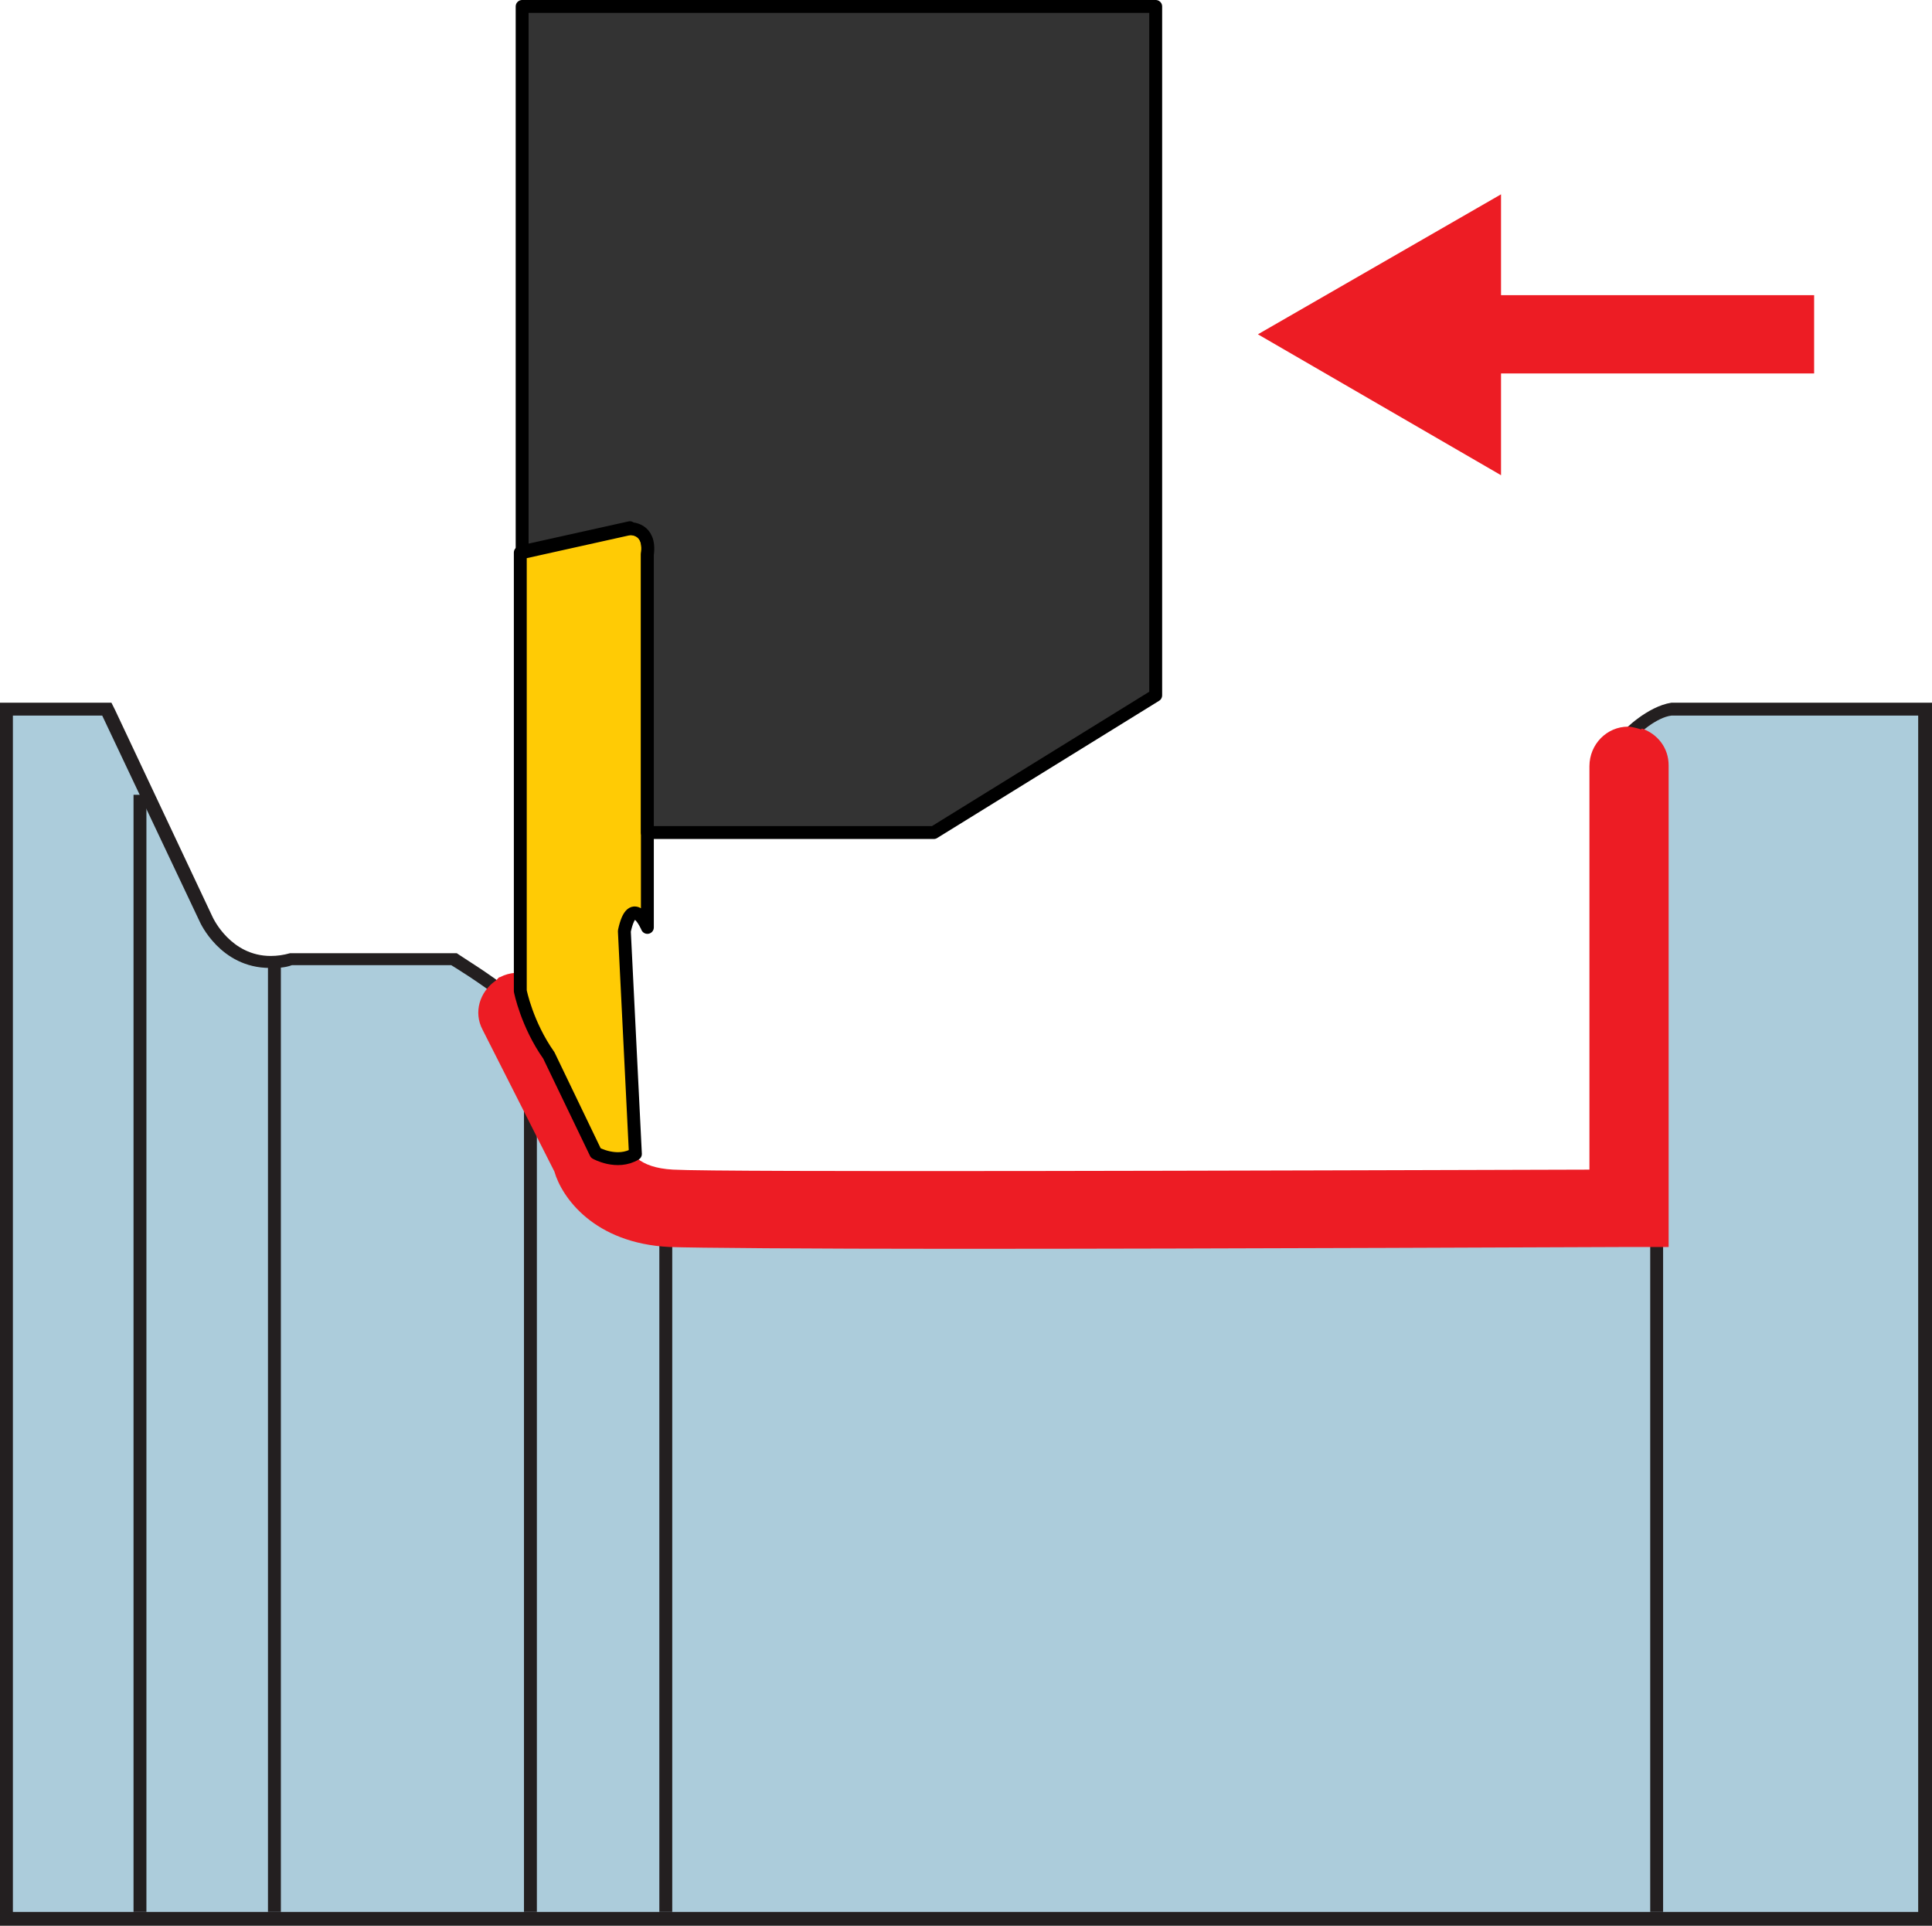 <?xml version="1.0" encoding="UTF-8"?><svg id="Layer_1" xmlns="http://www.w3.org/2000/svg" viewBox="0 0 20.98 20.91"><defs><style>._ž_{fill:#ffcb05;}._ž_,._œ_{stroke:#000;stroke-linejoin:round;}._ž_,._œ_,.cls-1{stroke-width:.14px;}._œ_,.cls-2{fill:#333;}.cls-1{stroke:#231f20;stroke-miterlimit:3.86;}.cls-1,.cls-3{fill:none;}.cls-4{fill:#ed1c24;}.cls-3{stroke:#ed1c24;stroke-miterlimit:3.9;stroke-width:.85px;}.cls-5{fill:#231f20;}.cls-6{fill:#acccdb;}</style></defs><g><path class="cls-6" d="M.07,20.83V7.7H1.11l1.12,2.28s.21,.46,.69,.46c.07,0,.15-.01,.23-.03h1.75s.37,.21,.59,.39l.07,.06-.16,.11s.07,.06,.09,.11l.74,1.48c.07,.24,.22,.77,1.02,.81,.22,.01,1.18,.01,2.51,.01h.57c1.01,0,2.14,.01,3.21,.02,.95,0,1.85,.02,2.57,.02,1.16,0,1.46-.02,1.51-.04h.3s-.03-4.91-.03-4.91c0-.16-.07-.34-.2-.38l-.1-.04,.08-.08c.07-.07,.28-.26,.46-.28h2.78s0,13.13,0,13.13H.07Z"/><path class="cls-5" d="M20.83,7.77v12.99H.14V7.77h.97l1.06,2.24s.22,.5,.76,.5c.08,0,.16,0,.24-.03h1.73s.33,.2,.55,.38c-.17,.12-.11,.07-.01,.26l.74,1.48c.08,.28,.26,.81,1.08,.85,.21,.01,1.17,.01,2.42,.01h.67c1.91,0,4.26,.04,5.78,.04,.86,0,1.45-.01,1.54-.05h.27s.04-4.97,.04-4.97c0-.19-.08-.39-.25-.45,.07-.07,.26-.24,.42-.26h2.7m.14-.14h-2.84c-.26,.04-.52,.3-.52,.31l-.15,.16,.21,.07c.1,.03,.16,.19,.16,.32l-.04,4.83h-.13s-.03,0-.03,0h-.03c-.05,.03-.36,.05-1.48,.05-.71,0-1.62,0-2.57-.02-1.07,0-2.2-.02-3.21-.02h-.67c-1.24,0-2.2,0-2.41-.01-.66-.04-.85-.4-.95-.75l-.75-1.5s-.03-.06-.04-.08c0,0,0,0,0,0l.15-.11-.14-.12c-.22-.18-.55-.38-.56-.39l-.03-.02h-1.81c-.07,.02-.14,.03-.21,.03-.43,0-.62-.4-.63-.42l-1.06-2.25-.04-.08H0v13.28H20.98V7.63h0Z"/></g><line class="cls-1" x1="1.52" y1="8.63" x2="1.52" y2="20.76"/><line class="cls-1" x1="2.98" y1="10.42" x2="2.98" y2="20.76"/><line class="cls-1" x1="5.76" y1="10.92" x2="5.76" y2="20.76"/><line class="cls-1" x1="7.23" y1="13.07" x2="7.23" y2="20.76"/><line class="cls-1" x1="17.99" y1="12.99" x2="17.99" y2="20.76"/><path class="cls-4" d="M17.82,7.92s-.09-.03-.14-.03c-.23,0-.42,.19-.42,.43v4.38c-3.44,.01-9.41,.03-9.95,0-.39-.02-.47-.2-.5-.28l-.81-1.62c-.1-.21-.36-.3-.57-.19-.02,0-.03,.03-.05,.04-.17,.12-.24,.34-.14,.53l.78,1.54c.08,.28,.43,.78,1.25,.82,.25,.01,1.52,.02,3.08,.02,2.99,0,7.09-.02,7.35-.02h.42v-5.23c0-.19-.12-.34-.29-.4Z"/><path class="_ž_" d="M6.84,5.74l-1.17,.26h-.02s0,4.76,0,4.76c0,0,.07,.36,.31,.7l.51,1.06s.23,.13,.43,.01l-.12-2.42c.09-.42,.25-.04,.25-.04V6.02c.04-.3-.19-.28-.19-.28Z"/><path class="_œ_" d="M6.84,5.74s.23-.01,.19,.28v3.02h3.11l2.41-1.49V.07H5.67V5.99l1.17-.26Z"/><polygon class="cls-2" points="6.84 5.74 5.67 5.99 5.67 5.99 6.84 5.74"/><g><line class="cls-3" x1="19.7" y1="3.63" x2="15.85" y2="3.63"/><polygon class="cls-4" points="16.3 2.11 13.66 3.63 16.3 5.16 16.3 2.11"/></g></svg>
